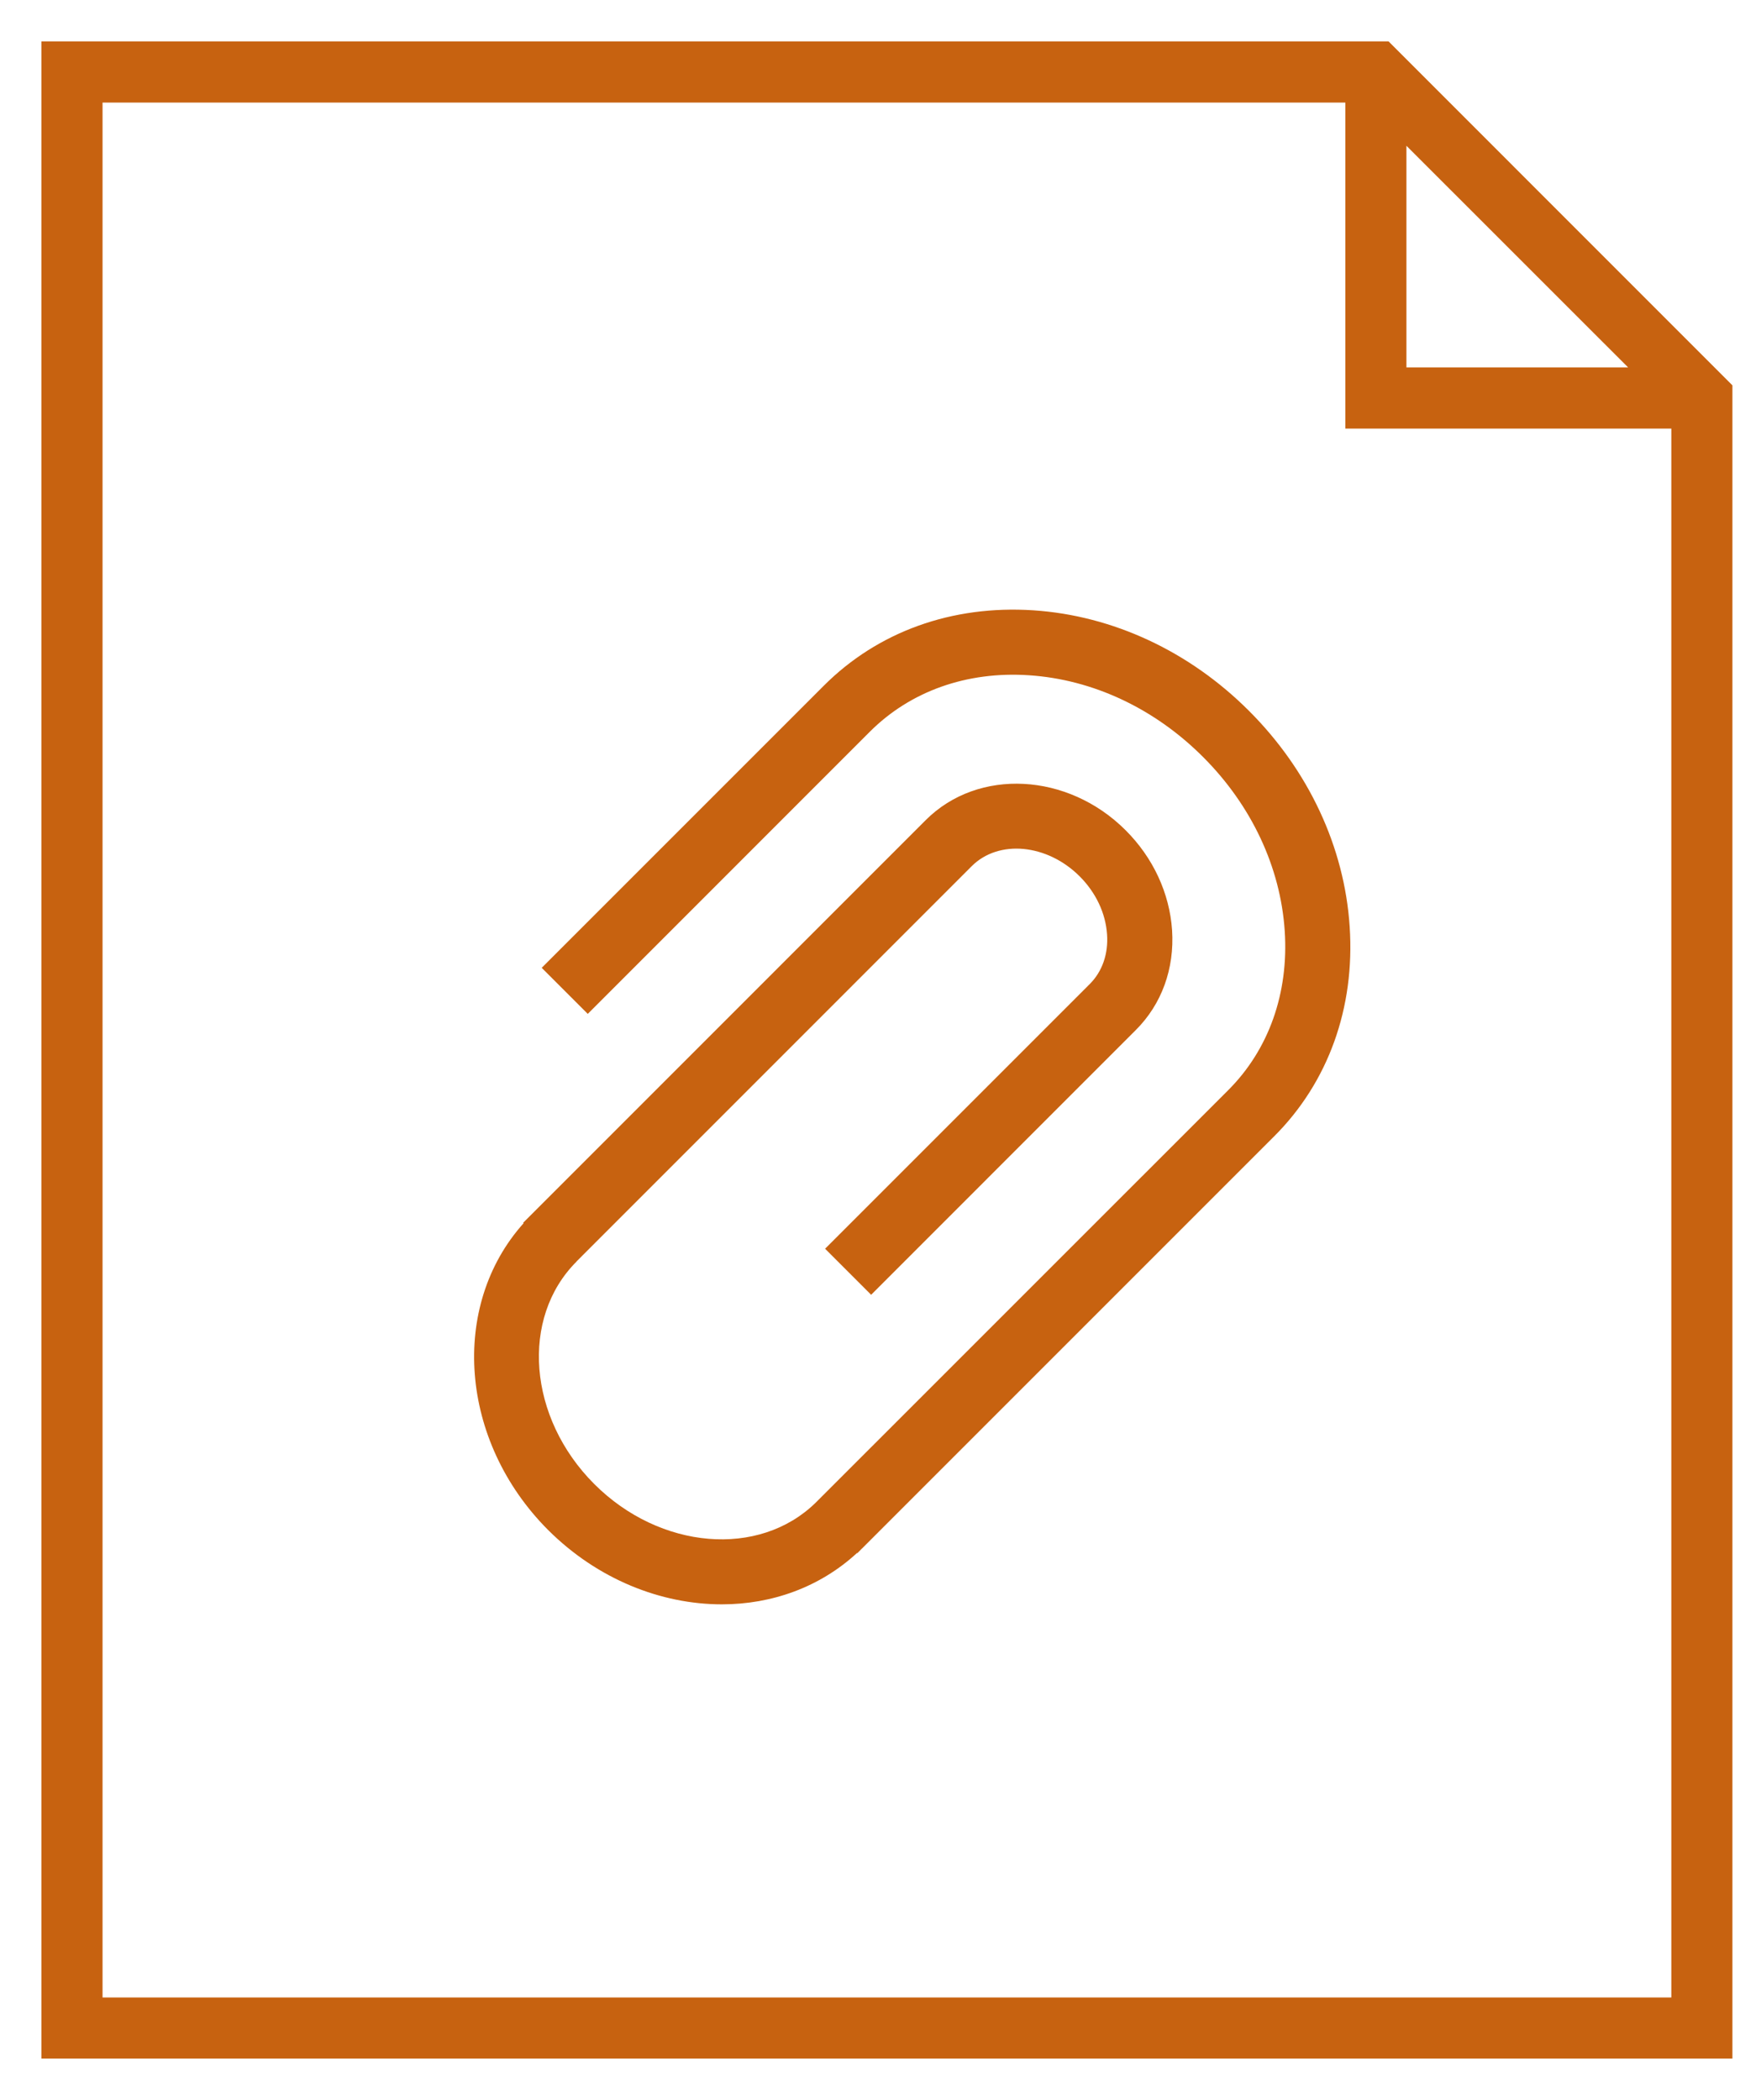 <svg width="26" height="31" viewBox="0 0 26 31" fill="none" xmlns="http://www.w3.org/2000/svg">
<path d="M20.501 0.611H0.611V30.391H25.578V5.689L20.501 0.611ZM20.765 2.152L24.038 5.424H20.765V2.152ZM1.514 29.489V1.514H19.863V6.327H24.676V29.489H1.514Z" fill="#C76210"/>
<path d="M12.163 10.123L7.998 14.288L8.678 14.968L12.842 10.803C13.441 10.204 14.275 9.907 15.193 9.969C16.135 10.031 17.047 10.459 17.762 11.175C18.477 11.889 18.906 12.802 18.968 13.743C19.029 14.661 18.733 15.496 18.133 16.095L12.045 22.182C11.21 23.002 9.746 22.881 8.773 21.908C7.796 20.93 7.679 19.457 8.512 18.625L8.511 18.624L14.348 12.786C14.746 12.39 15.46 12.458 15.94 12.937C16.181 13.178 16.324 13.483 16.345 13.795C16.365 14.083 16.274 14.343 16.09 14.527L12.182 18.435L12.862 19.115L16.769 15.207C17.152 14.825 17.342 14.301 17.305 13.732C17.268 13.187 17.026 12.663 16.619 12.257C15.766 11.404 14.442 11.335 13.669 12.106L7.724 18.052L7.73 18.059C6.637 19.279 6.782 21.275 8.093 22.588C8.821 23.314 9.758 23.685 10.658 23.685C11.396 23.685 12.106 23.432 12.654 22.926L12.658 22.93L12.723 22.864C12.728 22.859 12.733 22.856 12.738 22.851L12.737 22.851L18.813 16.775C19.611 15.978 20.007 14.878 19.927 13.68C19.85 12.505 19.321 11.374 18.441 10.495C17.562 9.615 16.431 9.088 15.257 9.01C14.053 8.931 12.96 9.326 12.163 10.123Z" fill="#C76210"/>
</svg>
